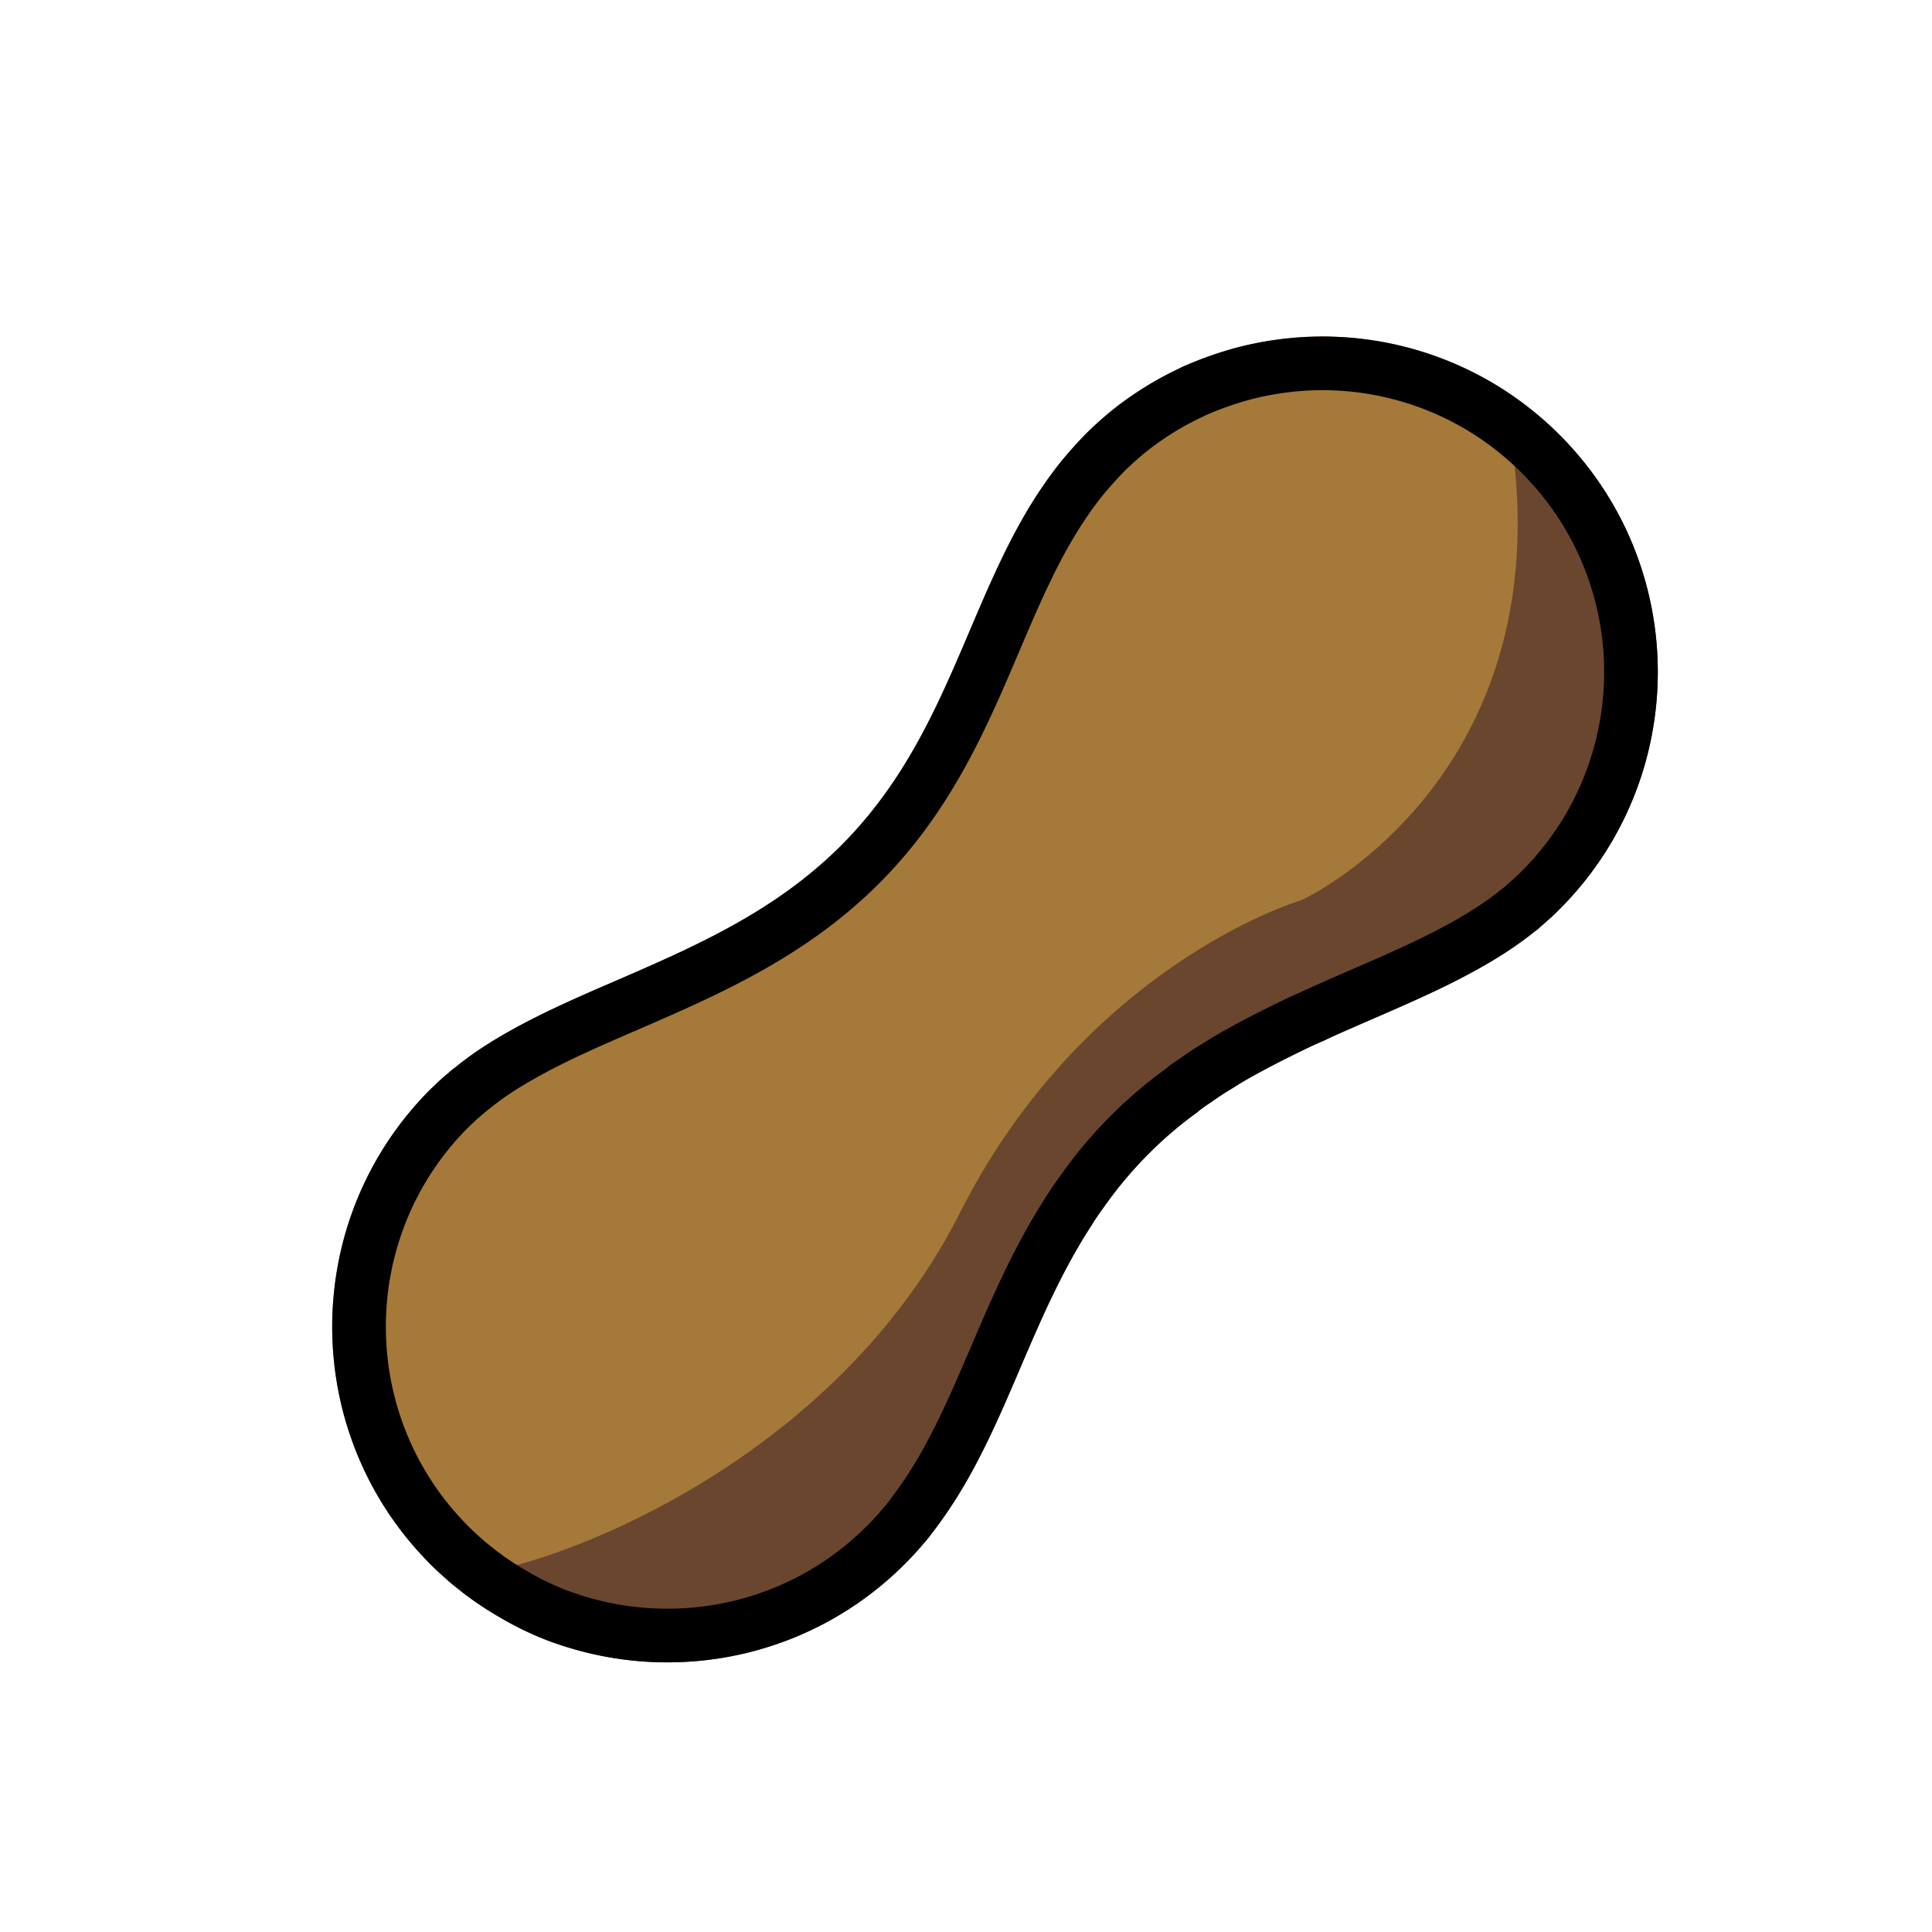 <?xml version="1.0" encoding="utf-8"?>
<!-- Generator: www.svgicons.com -->
<svg xmlns="http://www.w3.org/2000/svg" width="800" height="800" viewBox="0 0 72 72">
<g stroke-linecap="round" stroke-linejoin="round" stroke-miterlimit="10" stroke-width="2"><path fill="#6A462F" stroke="#6A462F" d="M57.41 33.18c-.11.11-.23.23-.36.34c-.12.11-.24.21-.37.33c-.13.09-.25.2-.39.3c-.58.44-1.2.82-1.86 1.18c-1.66.91-3.54 1.64-5.45 2.51c-.01 0-.01.01-.01.01c-.3.13-.59.26-.89.41c-.62.3-1.25.62-1.86.96c-.27.15-.53.3-.79.47c-.29.17-.58.36-.86.56c-.2.13-.4.27-.59.43c-.65.47-1.27 1-1.87 1.6c-.7.7-1.31 1.44-1.84 2.2c-.16.22-.31.44-.45.67c-.01.01-.02.02-.02.03c-2.3 3.57-3.19 7.48-5.32 10.6c-.21.31-.44.62-.68.93c-.25.3-.51.59-.79.87c-3.24 3.24-7.92 4.14-11.97 2.72h-.01c-.65-.23-1.29-.53-1.9-.89c-.21-.12-.42-.25-.63-.39c-.15-.1-.3-.2-.44-.31c-.12-.08-.23-.17-.34-.26a6.54 6.54 0 0 1-.5-.42a9.89 9.89 0 0 1-.48-.45s12.14-3.83 18.14-12.83s13.24-12.13 13.24-12.13s9.67-4.53 6.96-17.51c.83.49 1.62 1.09 2.33 1.8c4.5 4.5 4.49 11.78 0 16.27"/><path fill="#A57939" stroke="#A57939" d="M48.12 32.62s-8.356 2.479-13.24 12.13c-5.224 10.323-17.688 13.6-18.14 12.83c-4.48-4.49-4.48-11.78 0-16.27c.12-.11.24-.23.36-.34s.25-.21.38-.33c.13-.09.25-.2.39-.3c.57-.44 1.2-.82 1.86-1.18c1.14-.62 2.38-1.16 3.66-1.71c2.92-1.27 6.05-2.62 8.66-5.23c4.21-4.21 4.9-9.52 7.62-13.51c.21-.31.44-.62.69-.93c.25-.3.51-.59.78-.87c.34-.34.7-.66 1.07-.95c.7-.54 1.44-.99 2.22-1.35l.01-.01a12.982 12.982 0 0 1 1.87-.67c.98-.26 2-.39 3.01-.39c.21 0 .42.01.63.02c1.78.1 3.54.62 5.13 1.55c2.71 12.98-6.96 17.51-6.96 17.51"/></g><path fill="none" stroke="#000" stroke-linecap="round" stroke-linejoin="round" stroke-miterlimit="10" stroke-width="2" d="M57.41 33.18c-.11.11-.23.23-.36.34c-.12.11-.24.21-.37.33c-.13.09-.25.2-.39.3c-.58.44-1.2.82-1.86 1.18c-1.66.91-3.54 1.64-5.45 2.51c-.01 0-.01.01-.01.01c-.3.13-.59.26-.89.41c-.62.3-1.25.62-1.86.96c-.27.15-.53.3-.79.47c-.29.17-.58.36-.86.56c-.2.13-.4.27-.59.43c-.65.47-1.27 1-1.87 1.6c-.7.7-1.31 1.44-1.84 2.2c-.16.22-.31.44-.45.67c-.01.01-.02.02-.02.03c-2.3 3.57-3.19 7.48-5.32 10.6c-.21.31-.44.62-.68.93c-.25.3-.51.59-.79.87c-3.24 3.24-7.92 4.14-11.97 2.72h-.01c-.65-.23-1.29-.53-1.9-.89c-.21-.12-.42-.25-.63-.39c-.15-.1-.3-.2-.44-.31c-.12-.08-.23-.17-.34-.26a6.54 6.54 0 0 1-.5-.42a9.89 9.89 0 0 1-.48-.45c-4.48-4.49-4.48-11.78 0-16.27c.12-.11.24-.23.36-.34s.25-.21.38-.33c.13-.09.25-.2.39-.3c.57-.44 1.2-.82 1.86-1.18c1.14-.62 2.38-1.16 3.66-1.71c2.92-1.27 6.05-2.62 8.66-5.23c4.21-4.21 4.9-9.52 7.62-13.51c.21-.31.44-.62.69-.93c.25-.3.51-.59.78-.87c.34-.34.7-.66 1.07-.95c.7-.54 1.44-.99 2.22-1.35l.01-.01a12.982 12.982 0 0 1 1.87-.67c.98-.26 2-.39 3.01-.39c.21 0 .42.01.63.02c2.72.16 5.39 1.28 7.46 3.35c4.5 4.5 4.49 11.78 0 16.27"/>
</svg>